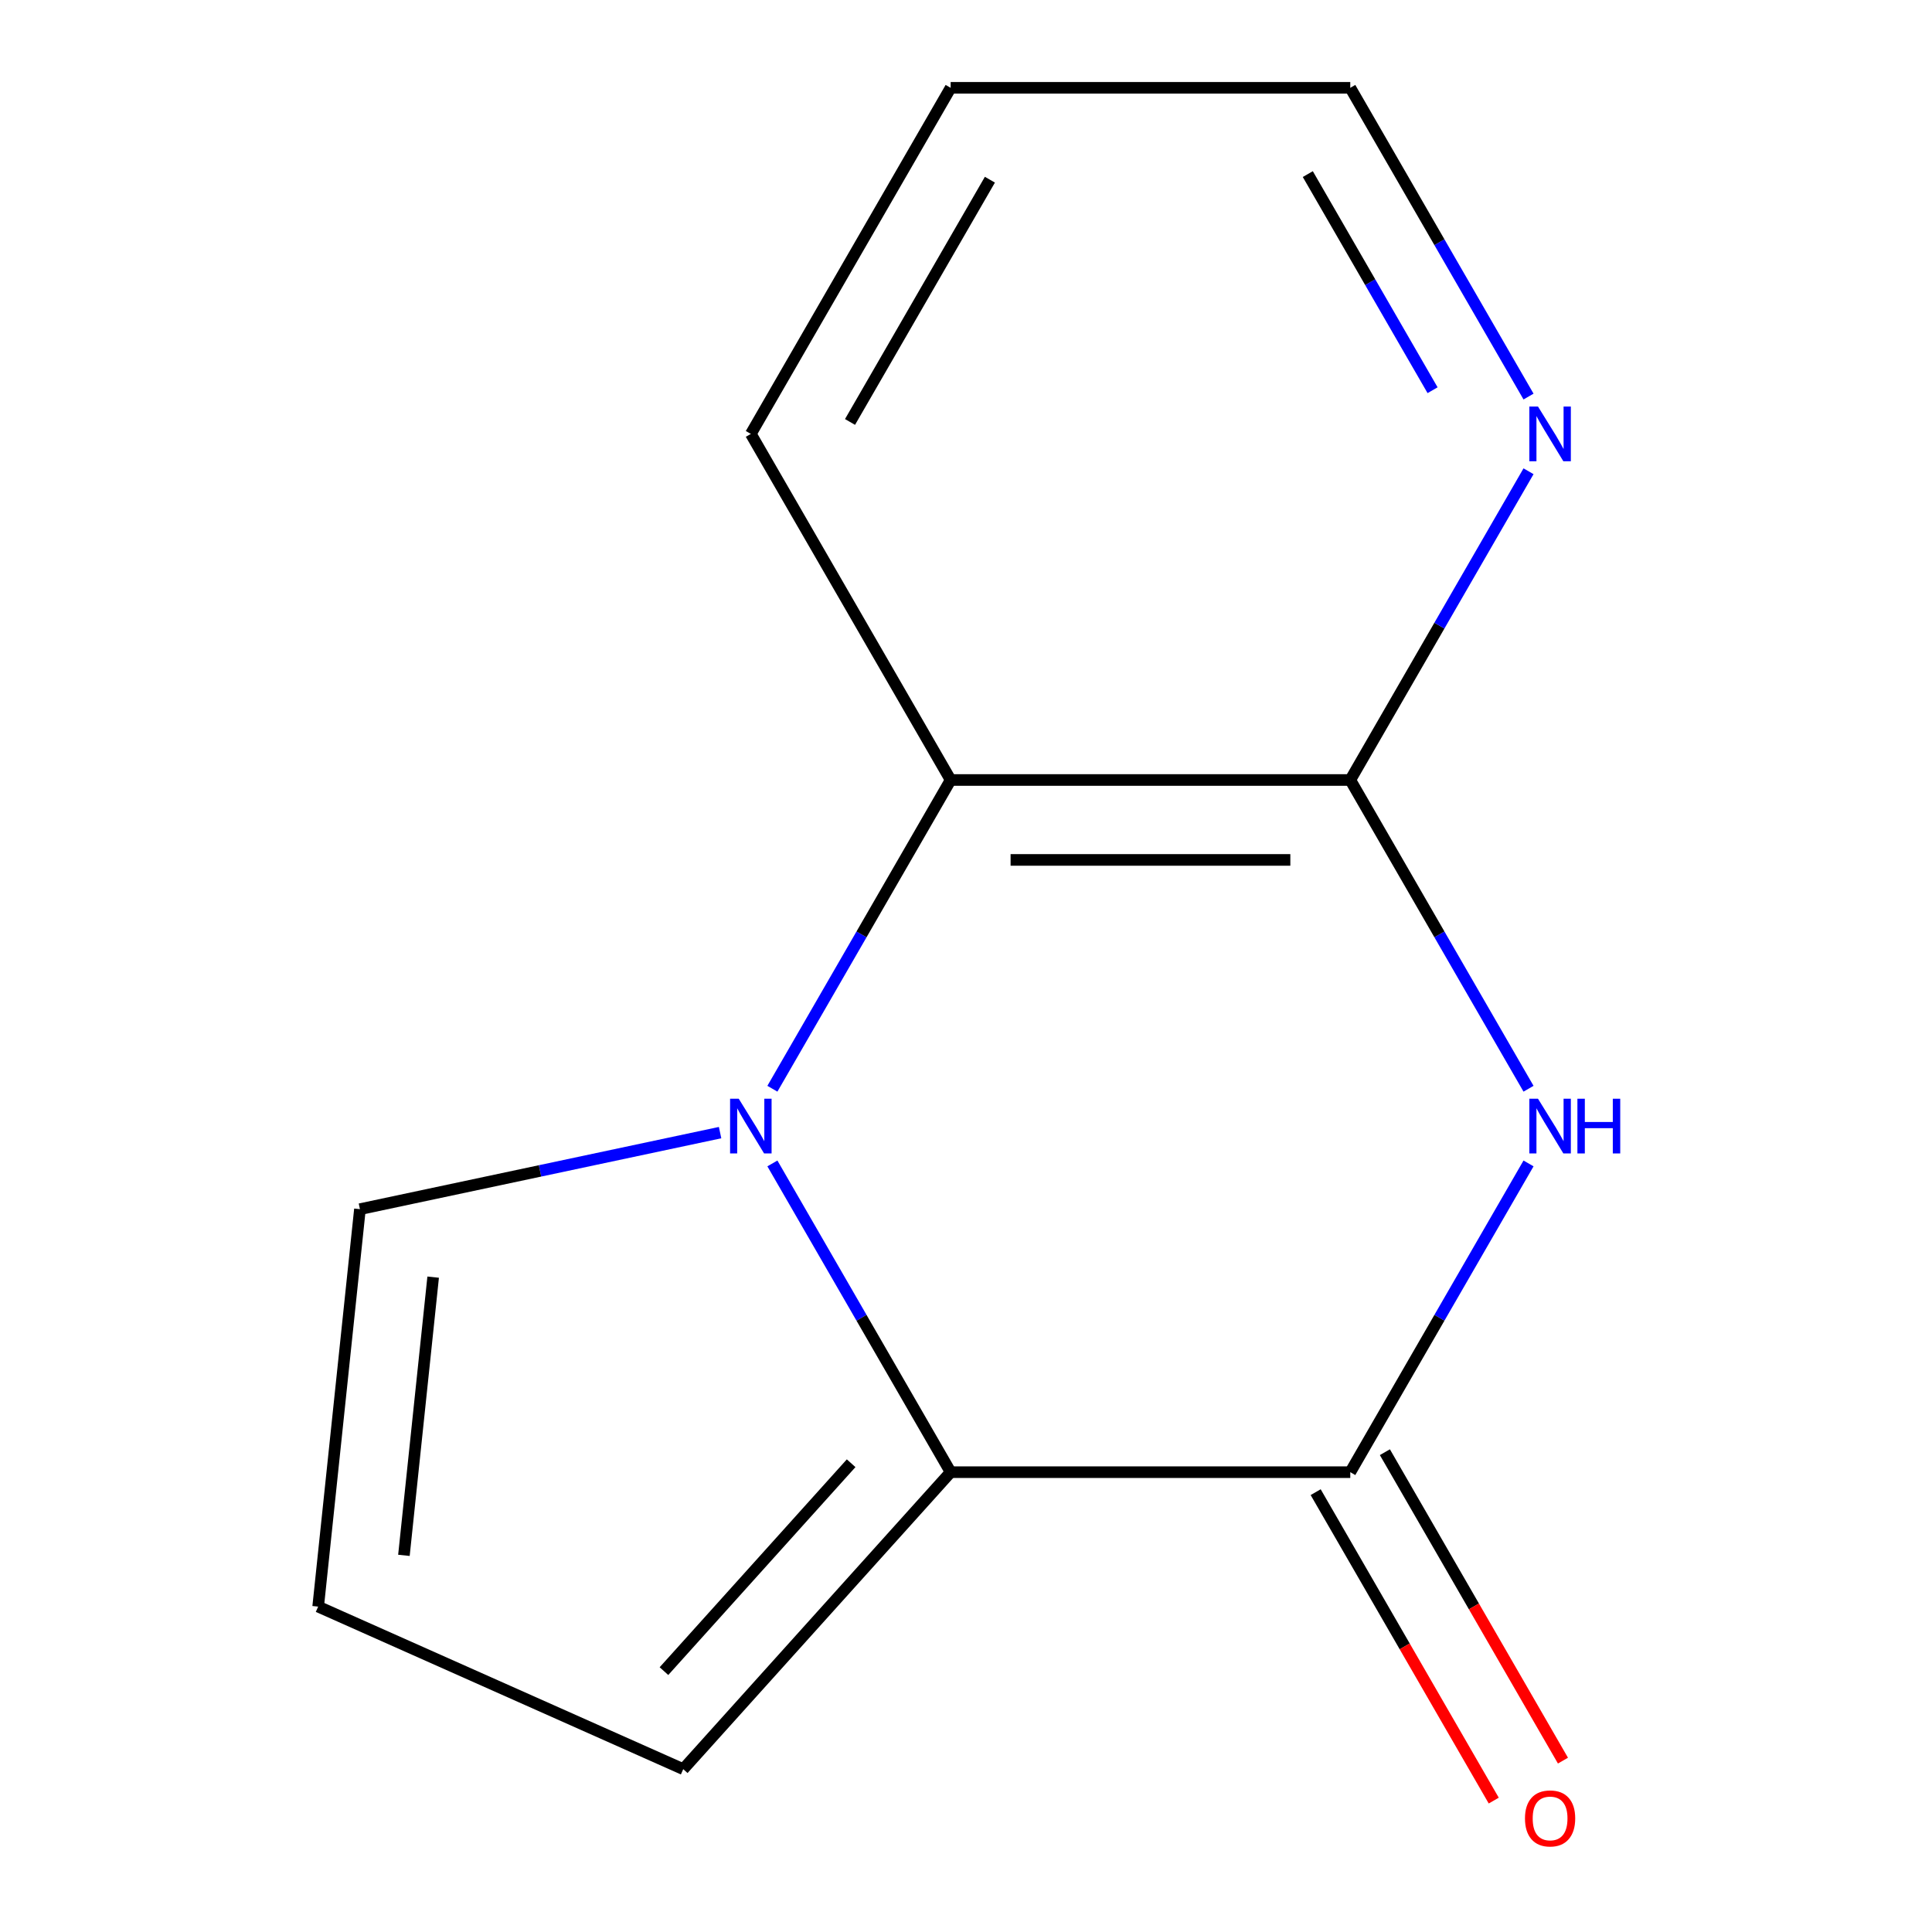 <?xml version='1.0' encoding='iso-8859-1'?>
<svg version='1.1' baseProfile='full'
              xmlns='http://www.w3.org/2000/svg'
                      xmlns:rdkit='http://www.rdkit.org/xml'
                      xmlns:xlink='http://www.w3.org/1999/xlink'
                  xml:space='preserve'
width='1000px' height='1000px' viewBox='0 0 1000 1000'>
<!-- END OF HEADER -->
<rect style='opacity:1.0;fill:#FFFFFF;stroke:none' width='1000' height='1000' x='0' y='0'> </rect>
<path class='bond-1' d='M 399.791,602.191 L 445.923,682.093' style='fill:none;fill-rule:evenodd;stroke:#0000FF;stroke-width:6px;stroke-linecap:butt;stroke-linejoin:miter;stroke-opacity:1' />
<path class='bond-1' d='M 445.923,682.093 L 492.054,761.995' style='fill:none;fill-rule:evenodd;stroke:#000000;stroke-width:6px;stroke-linecap:butt;stroke-linejoin:miter;stroke-opacity:1' />
<path class='bond-4' d='M 399.791,563.529 L 445.923,483.627' style='fill:none;fill-rule:evenodd;stroke:#0000FF;stroke-width:6px;stroke-linecap:butt;stroke-linejoin:miter;stroke-opacity:1' />
<path class='bond-4' d='M 445.923,483.627 L 492.054,403.725' style='fill:none;fill-rule:evenodd;stroke:#000000;stroke-width:6px;stroke-linecap:butt;stroke-linejoin:miter;stroke-opacity:1' />
<path class='bond-5' d='M 372.719,586.242 L 279.511,606.054' style='fill:none;fill-rule:evenodd;stroke:#0000FF;stroke-width:6px;stroke-linecap:butt;stroke-linejoin:miter;stroke-opacity:1' />
<path class='bond-5' d='M 279.511,606.054 L 186.303,625.866' style='fill:none;fill-rule:evenodd;stroke:#000000;stroke-width:6px;stroke-linecap:butt;stroke-linejoin:miter;stroke-opacity:1' />
<path class='bond-0' d='M 791.164,563.529 L 745.033,483.627' style='fill:none;fill-rule:evenodd;stroke:#0000FF;stroke-width:6px;stroke-linecap:butt;stroke-linejoin:miter;stroke-opacity:1' />
<path class='bond-0' d='M 745.033,483.627 L 698.902,403.725' style='fill:none;fill-rule:evenodd;stroke:#000000;stroke-width:6px;stroke-linecap:butt;stroke-linejoin:miter;stroke-opacity:1' />
<path class='bond-14' d='M 791.164,602.191 L 745.033,682.093' style='fill:none;fill-rule:evenodd;stroke:#0000FF;stroke-width:6px;stroke-linecap:butt;stroke-linejoin:miter;stroke-opacity:1' />
<path class='bond-14' d='M 745.033,682.093 L 698.902,761.995' style='fill:none;fill-rule:evenodd;stroke:#000000;stroke-width:6px;stroke-linecap:butt;stroke-linejoin:miter;stroke-opacity:1' />
<path class='bond-2' d='M 492.054,761.995 L 698.902,761.995' style='fill:none;fill-rule:evenodd;stroke:#000000;stroke-width:6px;stroke-linecap:butt;stroke-linejoin:miter;stroke-opacity:1' />
<path class='bond-7' d='M 492.054,761.995 L 353.646,915.713' style='fill:none;fill-rule:evenodd;stroke:#000000;stroke-width:6px;stroke-linecap:butt;stroke-linejoin:miter;stroke-opacity:1' />
<path class='bond-7' d='M 440.549,757.371 L 343.664,864.973' style='fill:none;fill-rule:evenodd;stroke:#000000;stroke-width:6px;stroke-linecap:butt;stroke-linejoin:miter;stroke-opacity:1' />
<path class='bond-9' d='M 680.988,772.337 L 727.073,852.159' style='fill:none;fill-rule:evenodd;stroke:#000000;stroke-width:6px;stroke-linecap:butt;stroke-linejoin:miter;stroke-opacity:1' />
<path class='bond-9' d='M 727.073,852.159 L 773.159,931.981' style='fill:none;fill-rule:evenodd;stroke:#FF0000;stroke-width:6px;stroke-linecap:butt;stroke-linejoin:miter;stroke-opacity:1' />
<path class='bond-9' d='M 716.815,751.653 L 762.9,831.475' style='fill:none;fill-rule:evenodd;stroke:#000000;stroke-width:6px;stroke-linecap:butt;stroke-linejoin:miter;stroke-opacity:1' />
<path class='bond-9' d='M 762.9,831.475 L 808.986,911.297' style='fill:none;fill-rule:evenodd;stroke:#FF0000;stroke-width:6px;stroke-linecap:butt;stroke-linejoin:miter;stroke-opacity:1' />
<path class='bond-3' d='M 698.902,403.725 L 492.054,403.725' style='fill:none;fill-rule:evenodd;stroke:#000000;stroke-width:6px;stroke-linecap:butt;stroke-linejoin:miter;stroke-opacity:1' />
<path class='bond-3' d='M 667.875,445.094 L 523.081,445.094' style='fill:none;fill-rule:evenodd;stroke:#000000;stroke-width:6px;stroke-linecap:butt;stroke-linejoin:miter;stroke-opacity:1' />
<path class='bond-6' d='M 698.902,403.725 L 745.033,323.823' style='fill:none;fill-rule:evenodd;stroke:#000000;stroke-width:6px;stroke-linecap:butt;stroke-linejoin:miter;stroke-opacity:1' />
<path class='bond-6' d='M 745.033,323.823 L 791.164,243.921' style='fill:none;fill-rule:evenodd;stroke:#0000FF;stroke-width:6px;stroke-linecap:butt;stroke-linejoin:miter;stroke-opacity:1' />
<path class='bond-10' d='M 492.054,403.725 L 388.63,224.59' style='fill:none;fill-rule:evenodd;stroke:#000000;stroke-width:6px;stroke-linecap:butt;stroke-linejoin:miter;stroke-opacity:1' />
<path class='bond-8' d='M 186.303,625.866 L 164.682,831.58' style='fill:none;fill-rule:evenodd;stroke:#000000;stroke-width:6px;stroke-linecap:butt;stroke-linejoin:miter;stroke-opacity:1' />
<path class='bond-8' d='M 224.203,661.047 L 209.068,805.047' style='fill:none;fill-rule:evenodd;stroke:#000000;stroke-width:6px;stroke-linecap:butt;stroke-linejoin:miter;stroke-opacity:1' />
<path class='bond-15' d='M 791.164,205.258 L 745.033,125.357' style='fill:none;fill-rule:evenodd;stroke:#0000FF;stroke-width:6px;stroke-linecap:butt;stroke-linejoin:miter;stroke-opacity:1' />
<path class='bond-15' d='M 745.033,125.357 L 698.902,45.455' style='fill:none;fill-rule:evenodd;stroke:#000000;stroke-width:6px;stroke-linecap:butt;stroke-linejoin:miter;stroke-opacity:1' />
<path class='bond-15' d='M 741.498,201.973 L 709.206,146.041' style='fill:none;fill-rule:evenodd;stroke:#0000FF;stroke-width:6px;stroke-linecap:butt;stroke-linejoin:miter;stroke-opacity:1' />
<path class='bond-15' d='M 709.206,146.041 L 676.914,90.11' style='fill:none;fill-rule:evenodd;stroke:#000000;stroke-width:6px;stroke-linecap:butt;stroke-linejoin:miter;stroke-opacity:1' />
<path class='bond-13' d='M 353.646,915.713 L 164.682,831.58' style='fill:none;fill-rule:evenodd;stroke:#000000;stroke-width:6px;stroke-linecap:butt;stroke-linejoin:miter;stroke-opacity:1' />
<path class='bond-12' d='M 388.63,224.59 L 492.054,45.455' style='fill:none;fill-rule:evenodd;stroke:#000000;stroke-width:6px;stroke-linecap:butt;stroke-linejoin:miter;stroke-opacity:1' />
<path class='bond-12' d='M 439.971,218.404 L 512.368,93.01' style='fill:none;fill-rule:evenodd;stroke:#000000;stroke-width:6px;stroke-linecap:butt;stroke-linejoin:miter;stroke-opacity:1' />
<path class='bond-11' d='M 698.902,45.455 L 492.054,45.455' style='fill:none;fill-rule:evenodd;stroke:#000000;stroke-width:6px;stroke-linecap:butt;stroke-linejoin:miter;stroke-opacity:1' />
<path  class='atom-0' d='M 382.37 568.7
L 391.65 583.7
Q 392.57 585.18, 394.05 587.86
Q 395.53 590.54, 395.61 590.7
L 395.61 568.7
L 399.37 568.7
L 399.37 597.02
L 395.49 597.02
L 385.53 580.62
Q 384.37 578.7, 383.13 576.5
Q 381.93 574.3, 381.57 573.62
L 381.57 597.02
L 377.89 597.02
L 377.89 568.7
L 382.37 568.7
' fill='#0000FF'/>
<path  class='atom-1' d='M 796.065 568.7
L 805.345 583.7
Q 806.265 585.18, 807.745 587.86
Q 809.225 590.54, 809.305 590.7
L 809.305 568.7
L 813.065 568.7
L 813.065 597.02
L 809.185 597.02
L 799.225 580.62
Q 798.065 578.7, 796.825 576.5
Q 795.625 574.3, 795.265 573.62
L 795.265 597.02
L 791.585 597.02
L 791.585 568.7
L 796.065 568.7
' fill='#0000FF'/>
<path  class='atom-1' d='M 816.465 568.7
L 820.305 568.7
L 820.305 580.74
L 834.785 580.74
L 834.785 568.7
L 838.625 568.7
L 838.625 597.02
L 834.785 597.02
L 834.785 583.94
L 820.305 583.94
L 820.305 597.02
L 816.465 597.02
L 816.465 568.7
' fill='#0000FF'/>
<path  class='atom-7' d='M 796.065 210.43
L 805.345 225.43
Q 806.265 226.91, 807.745 229.59
Q 809.225 232.27, 809.305 232.43
L 809.305 210.43
L 813.065 210.43
L 813.065 238.75
L 809.185 238.75
L 799.225 222.35
Q 798.065 220.43, 796.825 218.23
Q 795.625 216.03, 795.265 215.35
L 795.265 238.75
L 791.585 238.75
L 791.585 210.43
L 796.065 210.43
' fill='#0000FF'/>
<path  class='atom-10' d='M 789.325 941.21
Q 789.325 934.41, 792.685 930.61
Q 796.045 926.81, 802.325 926.81
Q 808.605 926.81, 811.965 930.61
Q 815.325 934.41, 815.325 941.21
Q 815.325 948.09, 811.925 952.01
Q 808.525 955.89, 802.325 955.89
Q 796.085 955.89, 792.685 952.01
Q 789.325 948.13, 789.325 941.21
M 802.325 952.69
Q 806.645 952.69, 808.965 949.81
Q 811.325 946.89, 811.325 941.21
Q 811.325 935.65, 808.965 932.85
Q 806.645 930.01, 802.325 930.01
Q 798.005 930.01, 795.645 932.81
Q 793.325 935.61, 793.325 941.21
Q 793.325 946.93, 795.645 949.81
Q 798.005 952.69, 802.325 952.69
' fill='#FF0000'/>
</svg>
